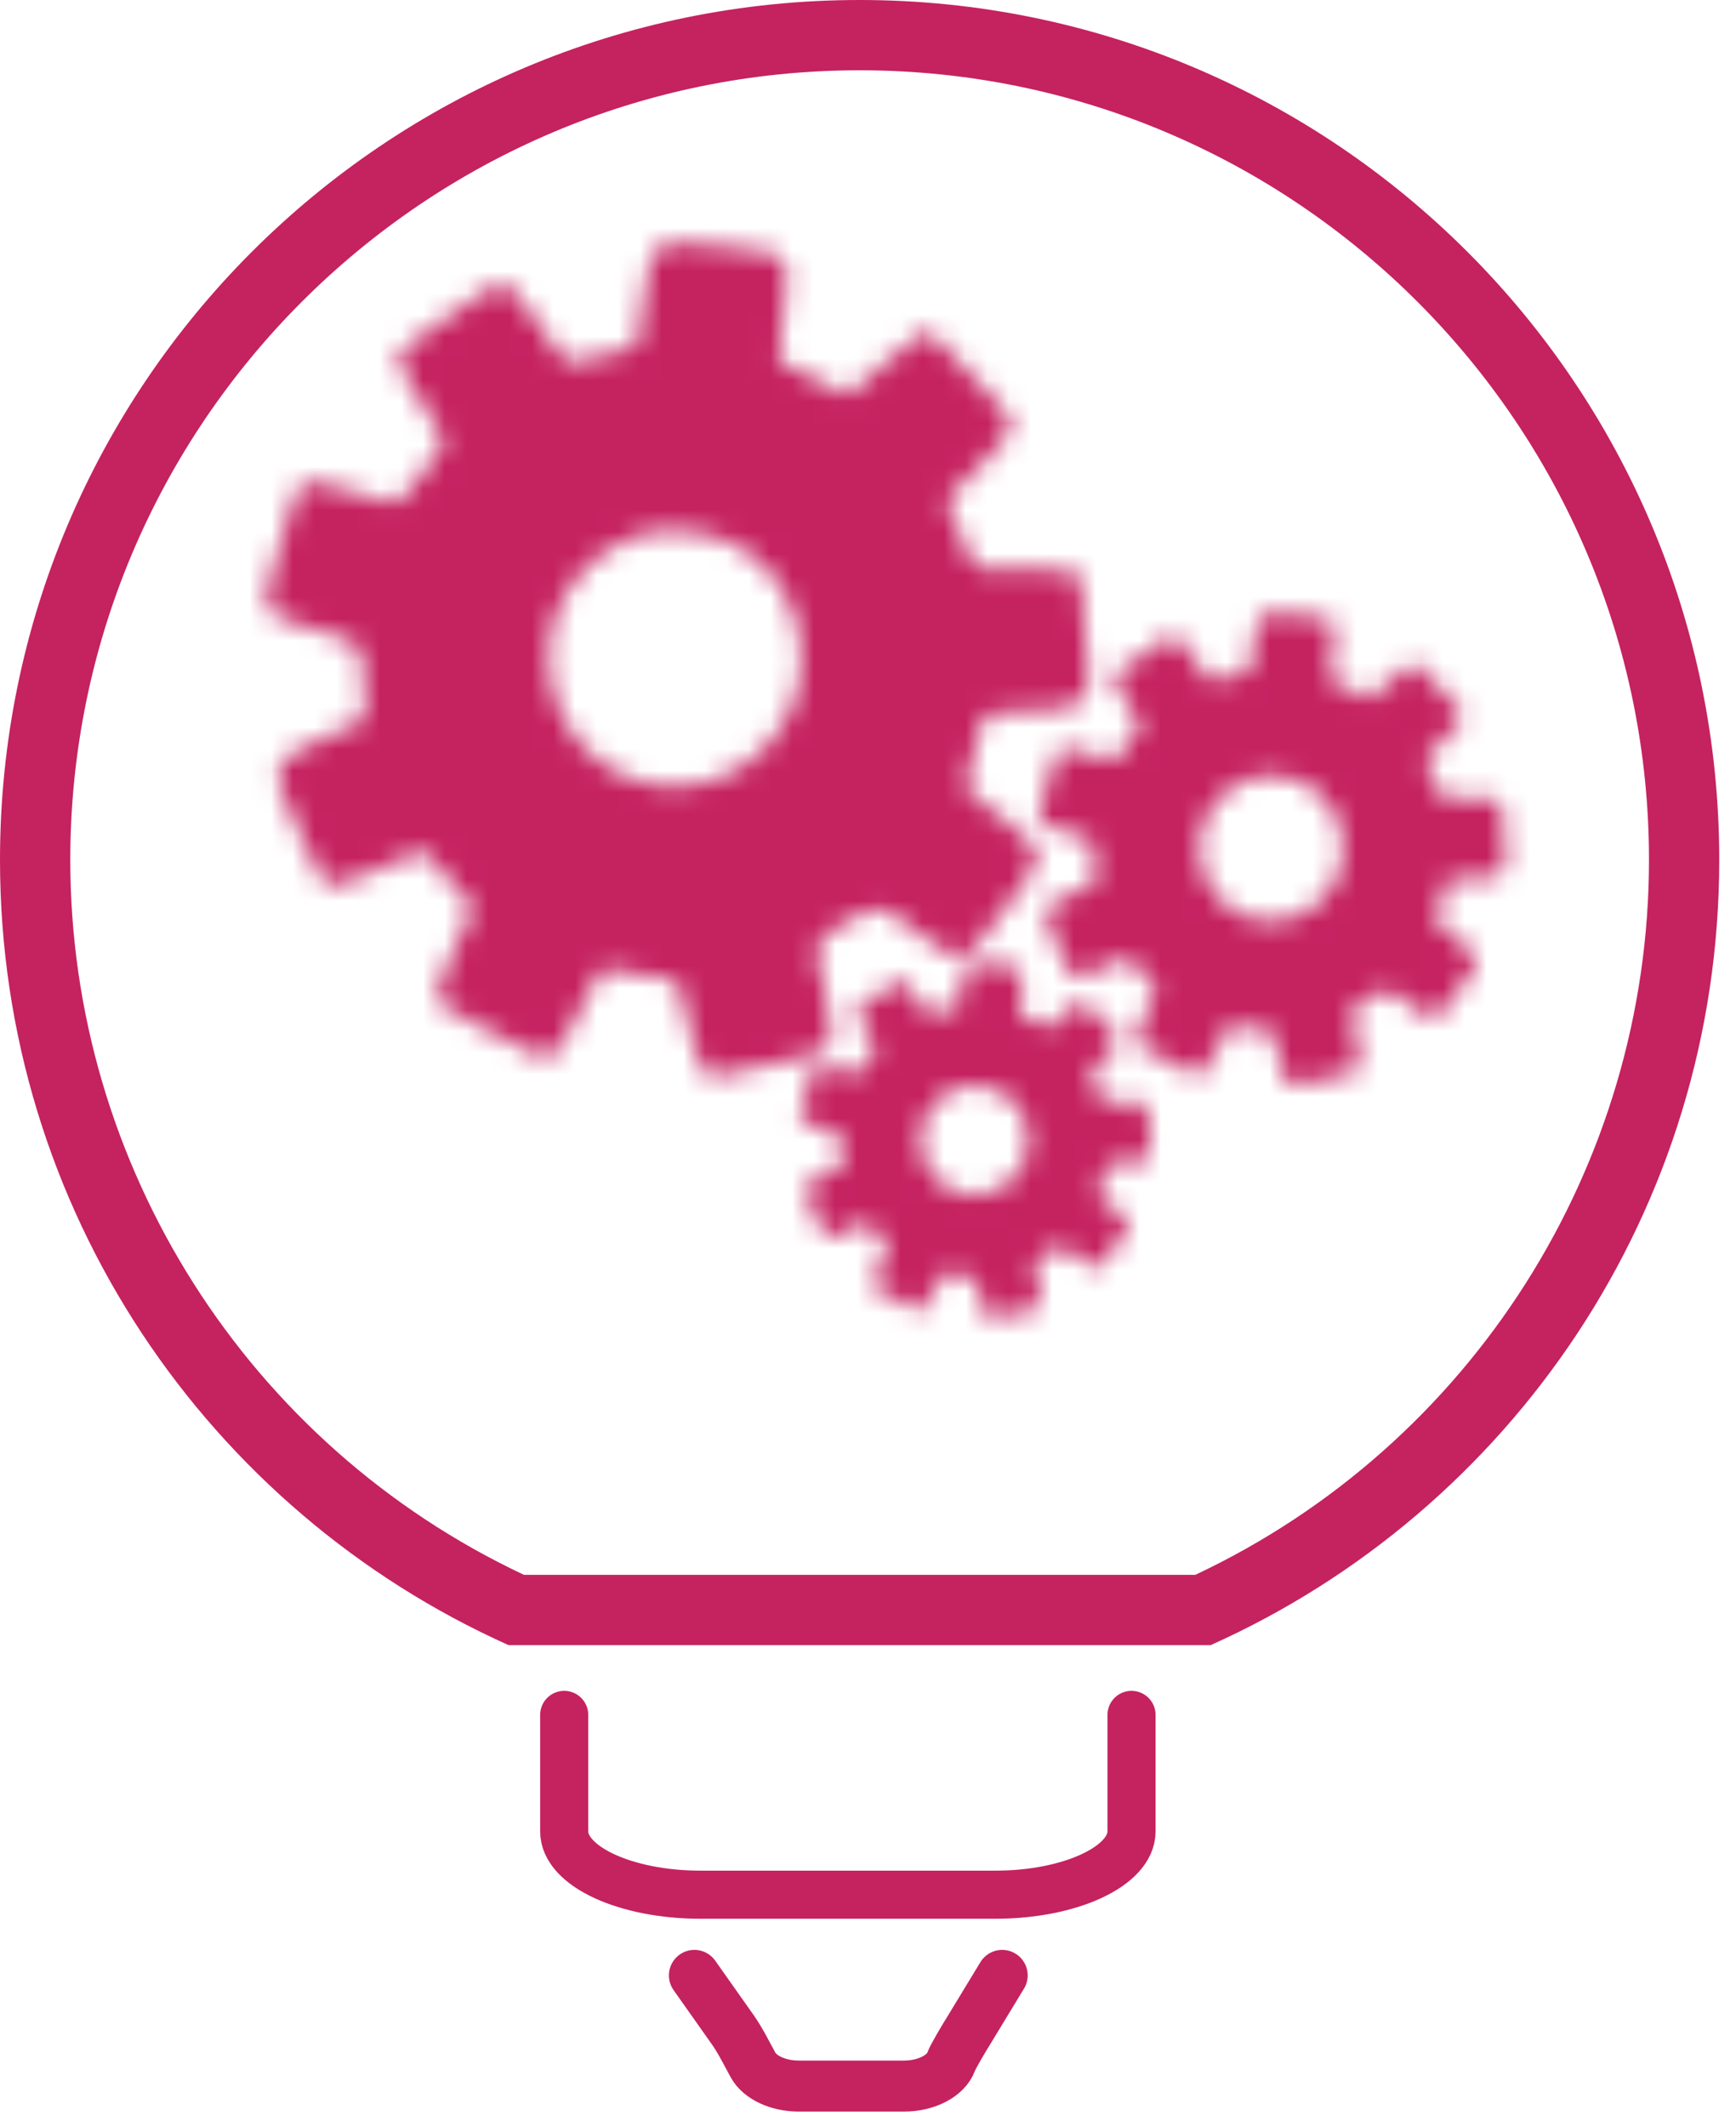 <svg width="80" height="98" viewBox="0 0 80 98" xmlns="http://www.w3.org/2000/svg" xmlns:xlink="http://www.w3.org/1999/xlink"><title>Group 24</title><defs><path d="M17.874 1.542a63.769 63.769 0 0 0-.457 2.98c-.045.354-.182.509-.517.579-.567.117-1.127.265-1.69.407-1.051.27-1.098.257-1.739-.646-.533-.747-1.049-1.505-1.6-2.236-.357-.475-.861-.634-1.372-.295-1.26.842-2.495 1.719-3.728 2.601-.417.297-.486.702-.214 1.154.538.892 1.055 1.796 1.615 2.673.246.385.288.734.016 1.096a132.15 132.15 0 0 1-1.447 1.881c-.326.418-.724.457-1.219.299a49.864 49.864 0 0 0-2.747-.767c-.632-.164-1.044.104-1.229.731-.364 1.244-.751 2.482-1.089 3.733-.333 1.24-.162 1.537 1.053 1.946.844.286 1.708.51 2.538.826.246.092.551.382.587.619.122.825.138 1.664.196 2.499.03.419-.186.639-.555.795-.804.341-1.602.692-2.379 1.086-1.008.511-1.253 1.046-.843 2.095.47 1.201 1.053 2.36 1.577 3.541.274.614.713.76 1.314.513 1.014-.419 2.047-.803 3.042-1.269.432-.202.657-.119.931.227a25.4 25.4 0 0 0 1.521 1.737c.304.318.347.574.151.981a36.639 36.639 0 0 0-1.375 3.157c-.092.245.054.789.252.9 1.368.772 2.77 1.478 4.178 2.171.525.259.965.07 1.247-.461.517-.977 1.064-1.937 1.543-2.934.212-.441.443-.556.907-.457a22.1 22.1 0 0 0 2.333.365c.419.047.594.213.689.63.24 1.057.533 2.103.818 3.15.151.548.525.803 1.08.684 1.456-.313 2.907-.644 4.359-.977.474-.11.706-.457.665-.927-.056-.664-.166-1.323-.263-1.982-.108-.722-.517-1.577-.265-2.133.265-.587 1.152-.889 1.768-1.314.603-.418 1.19-.394 1.782.041.668.49 1.341.978 2.03 1.437.859.574 1.109.56 1.775-.263a53.033 53.033 0 0 0 2.315-3.112c.517-.749.434-1.188-.268-1.795a51.669 51.669 0 0 0-2.22-1.809c-.32-.247-.455-.5-.342-.905.234-.845.427-1.705.684-2.542.051-.169.303-.376.479-.392.947-.087 1.901-.116 2.85-.179.572-.039 1.103-.181 1.443-.714l.128-1.122c-.025-.099-.065-.196-.072-.295-.09-1.148-.189-2.293-.257-3.44-.033-.565-.299-.839-.848-.846-1.075-.016-2.153-.072-3.224-.025-.596.027-.943-.169-1.154-.706a41.789 41.789 0 0 0-.842-2.023c-.15-.335-.112-.553.16-.819a37.458 37.458 0 0 0 2.122-2.207c.641-.736.668-1.017.042-1.742-.938-1.082-1.959-2.09-2.94-3.134-.313-.331-.619-.346-.97-.047-.918.783-1.86 1.539-2.758 2.347-.257.229-.421.312-.738.144a46.21 46.21 0 0 0-2.392-1.186c-.337-.158-.432-.353-.389-.727a60.87 60.87 0 0 0 .306-3.251c.049-.763-.187-1.147-.914-1.262-1.305-.205-2.625-.365-3.946-.418-.043-.003-.083-.003-.124-.003-.859 0-1.21.416-1.37 1.337zm.533 23.633c-3.206-.385-5.4-3.317-5.06-6.586.324-3.152 3.566-5.618 6.426-5.055 3.395.274 5.452 3.352 5.096 6.502-.335 2.952-2.905 5.179-5.789 5.179-.223 0-.448-.013-.673-.04z" id="a"/><path d="M11.662.243c-.489 0-.688.236-.779.759-.096.563-.19 1.125-.259 1.69-.026.202-.104.289-.293.328-.321.065-.641.151-.958.232-.596.153-.623.144-.987-.366-.301-.423-.594-.853-.907-1.267-.201-.269-.49-.363-.779-.169a87.86 87.86 0 0 0-2.114 1.477c-.236.166-.277.396-.122.655.307.502.598 1.015.915 1.515.141.218.165.417.011.621-.271.358-.546.714-.82 1.066-.187.236-.411.258-.69.169a25.43 25.43 0 0 0-1.56-.433c-.358-.096-.592.058-.698.412-.206.708-.425 1.41-.617 2.118-.189.702-.091.871.596 1.105.481.163.971.287 1.441.466.14.053.313.217.333.354.07.465.08.942.11 1.414.017.238-.105.364-.315.451-.454.196-.907.393-1.347.617-.573.289-.712.592-.48 1.188.267.681.596 1.336.895 2.008.157.348.403.431.745.291.578-.236 1.162-.454 1.725-.718.244-.116.372-.07.529.128.273.339.56.669.863.984.171.182.195.324.083.556a22.192 22.192 0 0 0-.779 1.792c-.051.136.032.448.144.511a51.07 51.07 0 0 0 2.37 1.231c.297.144.548.036.706-.263.295-.553.607-1.099.875-1.664.12-.25.252-.315.515-.258.437.093.881.158 1.324.207.236.025.336.12.389.356.138.602.303 1.193.466 1.789.085.309.297.453.612.386.826-.179 1.648-.364 2.47-.553.27-.063.401-.261.378-.525-.032-.379-.095-.751-.148-1.125-.061-.411-.293-.895-.151-1.211.151-.334.653-.505 1.003-.744.342-.237.676-.224 1.011.022.377.279.759.555 1.152.818.486.323.626.317 1.005-.153.46-.57.895-1.159 1.314-1.763.293-.426.246-.676-.152-1.02a31.261 31.261 0 0 0-1.26-1.025c-.181-.14-.258-.283-.195-.513.134-.48.242-.964.388-1.442a.384.384 0 0 1 .273-.22c.537-.053 1.076-.065 1.617-.102.324-.022.625-.103.818-.404l.073-.637c-.014-.057-.038-.114-.042-.169-.051-.651-.106-1.3-.145-1.951-.018-.32-.171-.474-.482-.478-.61-.011-1.218-.041-1.829-.015-.337.015-.533-.097-.653-.4a24.109 24.109 0 0 0-.478-1.148c-.085-.191-.063-.313.092-.464.415-.405.824-.815 1.204-1.253.362-.417.378-.575.022-.985-.531-.614-1.11-1.186-1.668-1.78-.177-.187-.35-.195-.549-.026-.521.444-1.056.873-1.565 1.33-.146.133-.238.178-.419.082-.445-.236-.897-.46-1.357-.671-.191-.09-.244-.202-.219-.414.071-.612.134-1.228.172-1.843.029-.431-.105-.651-.516-.716a20.764 20.764 0 0 0-2.238-.24h-.069zm-.476 14.162c-1.819-.218-3.064-1.88-2.873-3.736.185-1.786 2.026-3.185 3.648-2.866 1.924.157 3.09 1.902 2.889 3.689-.189 1.672-1.646 2.935-3.284 2.935-.126 0-.252-.006-.38-.022z" id="c"/><path d="M8.391.957a27.18 27.18 0 0 0-.196 1.269c-.018.153-.077.217-.218.247-.243.049-.483.111-.72.173-.447.115-.469.107-.743-.273-.224-.322-.446-.644-.679-.956-.153-.2-.369-.27-.585-.125-.539.359-1.065.733-1.589 1.108-.178.126-.207.3-.092.491.23.38.45.765.689 1.139.106.165.123.312.006.467-.202.271-.41.536-.616.802-.139.177-.308.195-.518.128a19.575 19.575 0 0 0-1.173-.328c-.267-.07-.441.044-.522.312-.155.53-.321 1.057-.463 1.591-.143.526-.068.655.448.828.36.121.727.217 1.082.351.104.041.234.165.247.265.055.351.059.71.087 1.065.012.178-.081.272-.24.337-.339.147-.68.294-1.012.463-.429.22-.533.445-.359.891.2.513.45 1.006.673 1.51.116.261.302.324.559.218.432-.179.871-.342 1.297-.54.184-.084.278-.051.396.096.204.257.42.506.647.742.128.135.149.243.063.418-.212.439-.414.886-.584 1.343-.04.104.021.336.107.383.583.327 1.179.629 1.779.923.226.112.412.03.532-.193.22-.418.455-.827.657-1.25.09-.188.188-.239.387-.196.329.073.661.121.994.158.179.019.253.089.292.268.104.449.228.894.349 1.341.065.233.226.341.461.29.62-.133 1.238-.272 1.858-.418.202-.045.298-.191.282-.392-.023-.282-.072-.563-.111-.843-.047-.31-.222-.675-.116-.91.116-.25.494-.379.755-.561.257-.177.508-.165.759.019.285.208.573.416.865.612.367.245.473.238.755-.114.348-.425.673-.872.989-1.323.22-.32.184-.507-.116-.765a21.808 21.808 0 0 0-.947-.771c-.135-.104-.192-.212-.145-.385.1-.361.182-.726.292-1.083a.286.286 0 0 1 .204-.166c.404-.04.81-.051 1.212-.077.245-.015.471-.077.618-.304l.053-.481c-.01-.041-.027-.082-.031-.125-.038-.488-.079-.977-.108-1.463-.016-.242-.128-.359-.363-.361-.455-.006-.914-.031-1.371-.012-.255.012-.404-.073-.493-.3a14.85 14.85 0 0 0-.359-.861c-.064-.143-.047-.235.069-.349.31-.302.618-.614.904-.94.273-.316.283-.433.018-.741-.4-.463-.836-.893-1.253-1.336-.134-.141-.263-.147-.412-.02-.391.334-.795.655-1.177.999-.108.1-.181.133-.312.061a21.954 21.954 0 0 0-1.02-.505c-.143-.066-.185-.151-.167-.308.055-.461.102-.924.132-1.385.019-.325-.079-.49-.391-.541A15.024 15.024 0 0 0 9.028.388C9.01.386 8.995.386 8.979.386c-.371 0-.52.178-.588.571zm.227 10.068c-1.367-.165-2.301-1.412-2.155-2.809.137-1.34 1.518-2.391 2.738-2.15 1.444.114 2.318 1.428 2.169 2.768a2.51 2.51 0 0 1-2.469 2.208 2.25 2.25 0 0 1-.283-.017z" id="e"/></defs><g fill="none" fill-rule="evenodd"><path d="M39.614 0C17.736 0 0 17.736 0 39.614 0 55.73 9.624 69.599 23.437 75.786h32.354c13.814-6.187 23.437-20.056 23.437-36.172C79.228 17.736 61.492 0 39.614 0m0 3.238c20.058 0 36.376 16.319 36.376 36.376 0 14.096-8.184 26.948-20.907 32.934H24.145C11.422 66.562 3.239 53.71 3.239 39.614c0-20.057 16.317-36.376 36.375-36.376" fill="#C52260"/><path d="M52.144 79v5.367c0 1.604-2.826 2.916-6.28 2.916H32.281c-3.454 0-6.281-1.312-6.281-2.916V79" stroke="#C52260" stroke-width="2.216" stroke-linecap="round"/><path d="M46.184 91l-1.548 2.549c-.153.243-.709 1.163-.807 1.432-.233.638-1.123 1.118-2.177 1.118h-4.838c-.967 0-1.796-.403-2.106-.962-.306-.551-.578-1.12-.941-1.635L32 91" stroke="#C52260" stroke-width="2.35" stroke-linecap="round"/><g transform="translate(12 11)"><mask id="b" fill="#fff"><use xlink:href="#a"/></mask><path fill="#C52260" mask="url(#b)" d="M-10.32 42.664l52.874 6.014 6.014-52.873-52.873-6.015z"/></g><g transform="translate(47 28)"><mask id="d" fill="#fff"><use xlink:href="#c"/></mask><path fill="#C52260" mask="url(#d)" d="M-5.106 24.323l29.986 3.411 3.41-29.986-29.985-3.41z"/></g><g transform="translate(36 44)"><mask id="f" fill="#fff"><use xlink:href="#e"/></mask><path fill="#C52260" mask="url(#f)" d="M-3.619 18.473l22.522 2.563 2.562-22.524L-1.057-4.05z"/></g></g></svg>